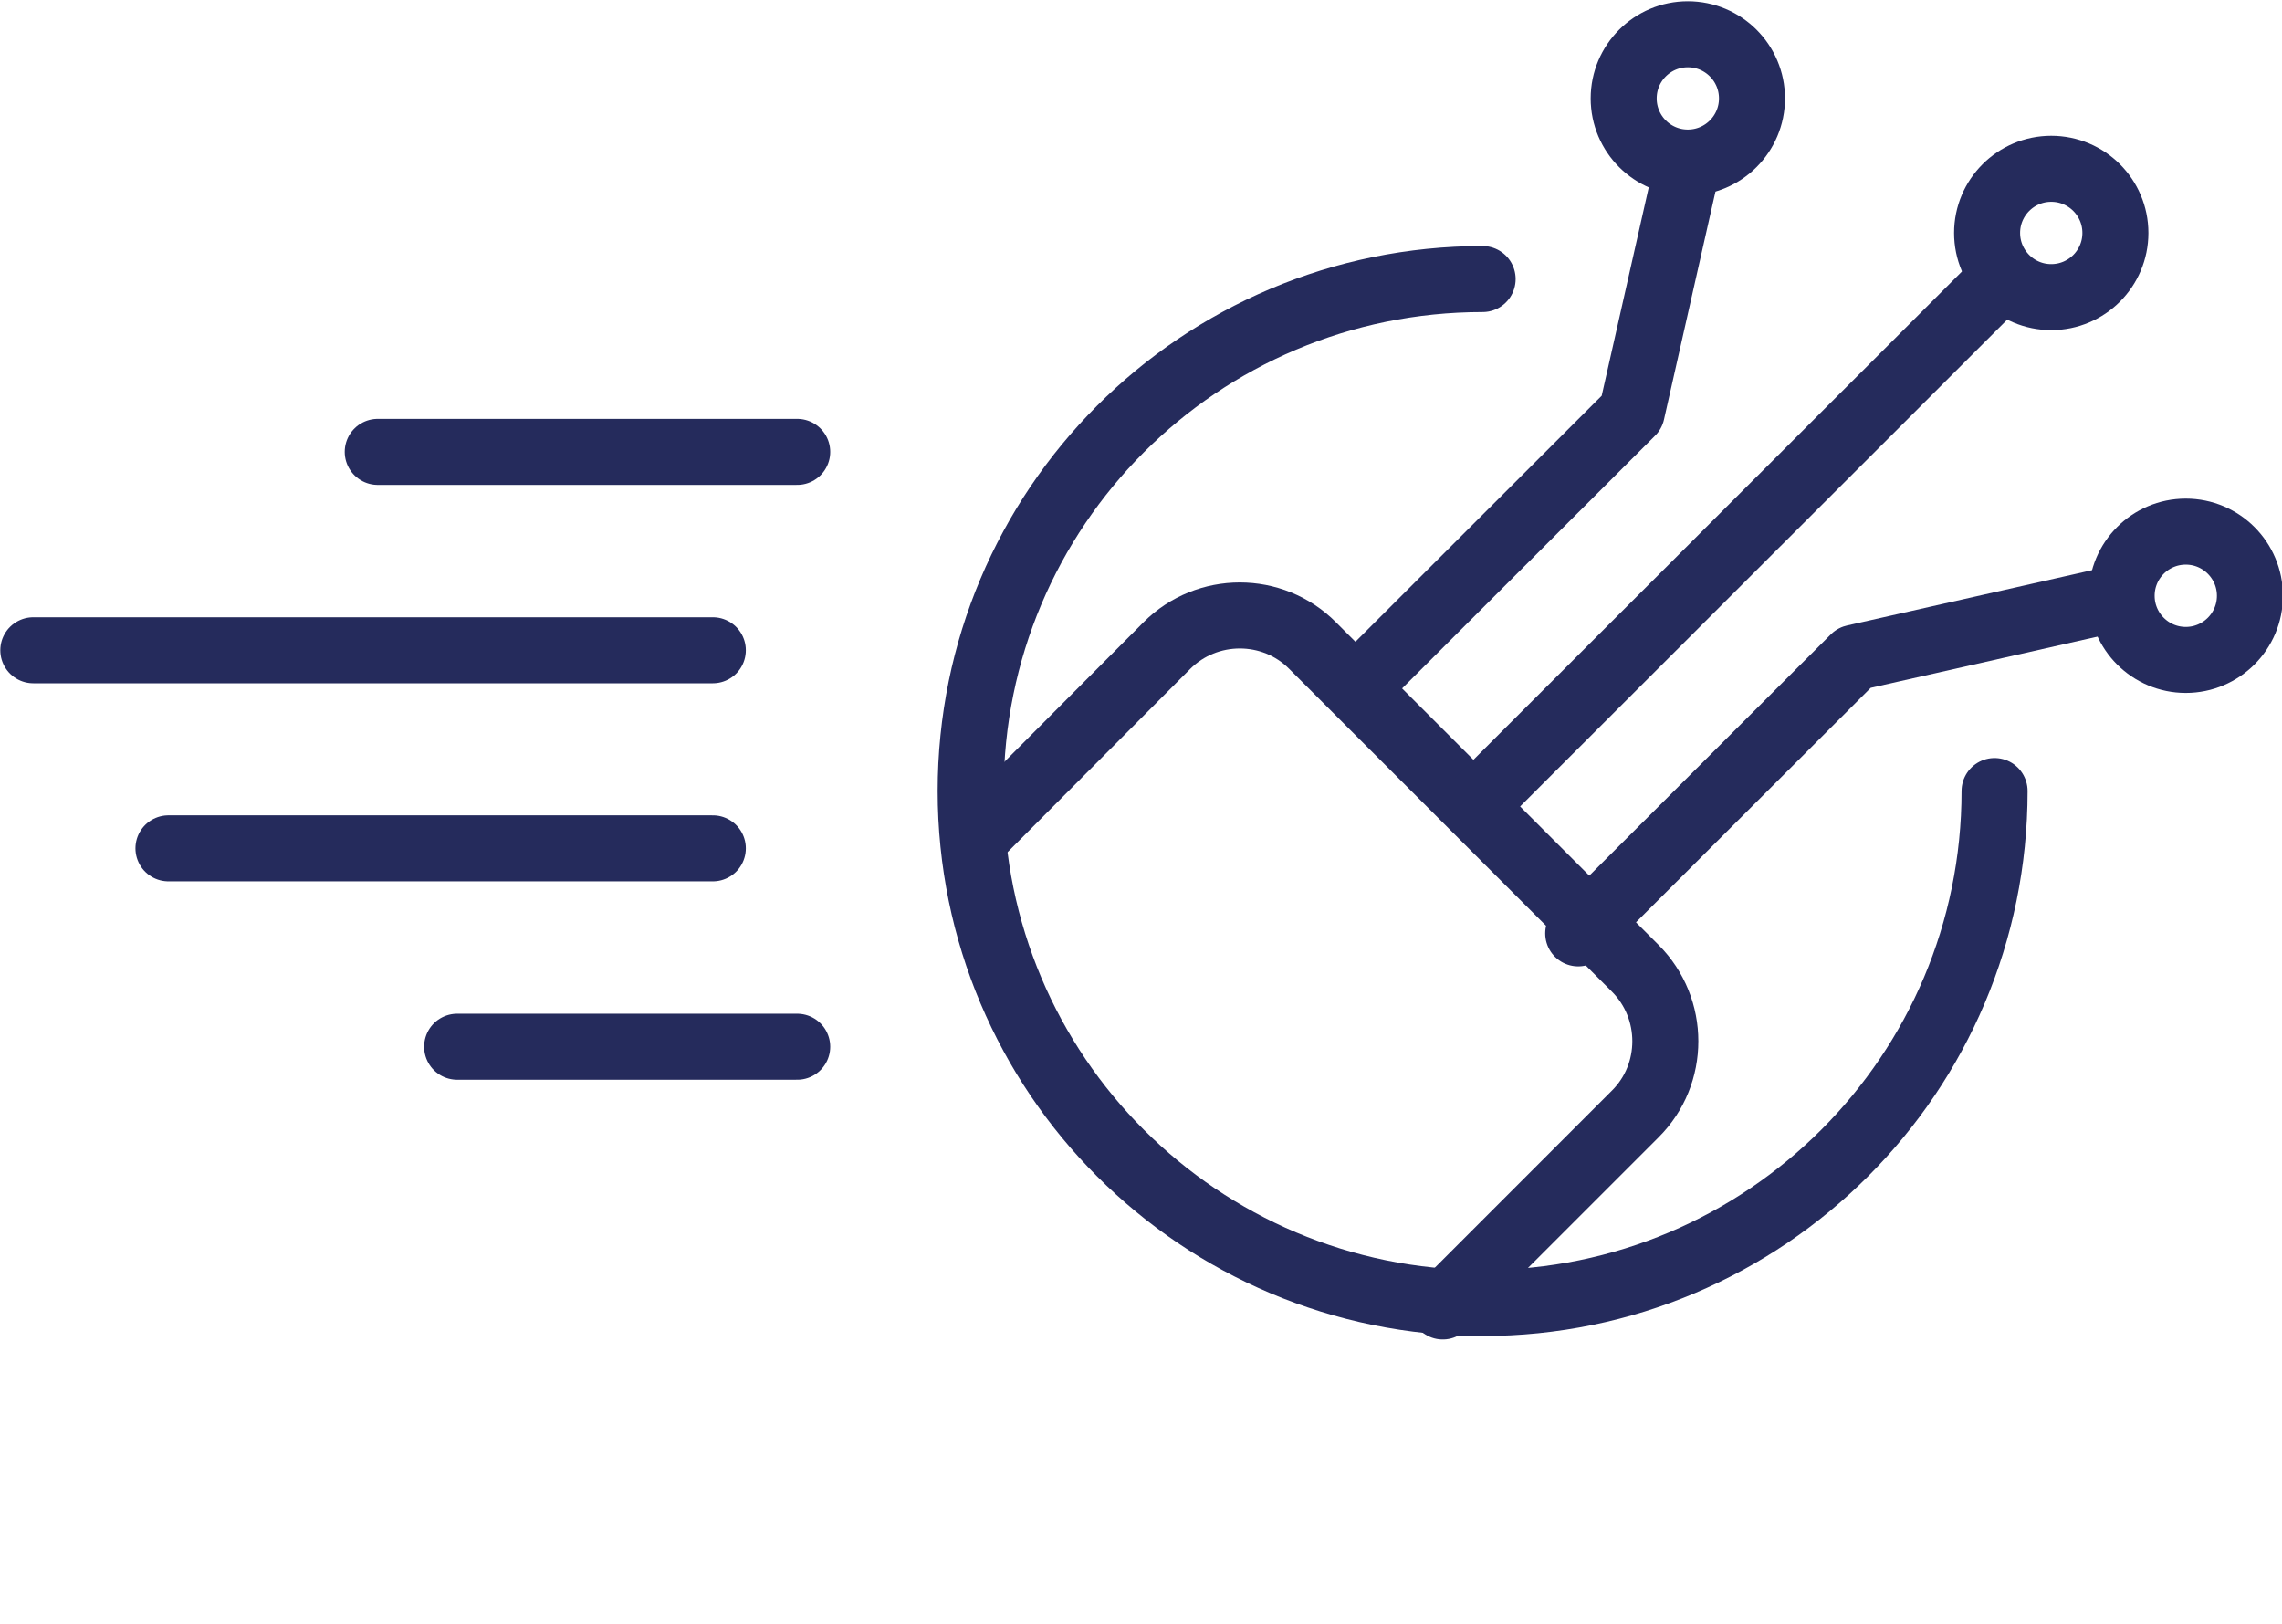 <svg id="Grupo_99" data-name="Grupo 99" xmlns="http://www.w3.org/2000/svg" xmlns:xlink="http://www.w3.org/1999/xlink" width="73.28" height="52.14" viewBox="0 0 73.28 52.14">
  <style type="text/css">
    .st0{fill:none;stroke:#252B5C;stroke-width:2.12;stroke-linecap:round;stroke-linejoin:round;stroke-miterlimit:10;}
  </style>
  <g>
    <g>
      <path stroke="#252b5c" class="st0" d="M31.31,26.91l6.16-6.18c1.29-1.29,3.4-1.29,4.68,0l10.36,10.36c1.29,1.29,1.29,3.4,0,4.68l-6.18,6.18"/>
      <circle stroke="#252b5c" class="st0" cx="54.2" cy="3.16" r="2.06"/>
      <circle stroke="#252b5c" class="st0" cx="65.87" cy="7.48" r="2.06"/>
      <circle stroke="#252b5c" class="st0" cx="70.19" cy="19.13" r="2.06"/>
      <line stroke="#252b5c" class="st0" x1="64.32" y1="8.9" x2="47.37" y2="25.84"/>
      <polyline stroke="#252b5c" class="st0" points="43.54,22.09 52.4,13.24 54.2,5.27"/>
      <polyline stroke="#252b5c" class="st0" points="50.68,29.97 59.54,21.12 67.51,19.32"/>
      <path stroke="#252b5c" class="st0" d="M47.61,8.96L47.61,8.96c-9.09,0-16.44,7.36-16.44,16.44c0,9.09,7.36,16.44,16.44,16.44s16.44-7.36,16.44-16.44"/>
    </g>
    <line stroke="#252b5c" class="st0" x1="22.89" y1="20.88" x2="1.07" y2="20.88"/>
    <line stroke="#252b5c" class="st0" x1="22.89" y1="27.24" x2="5.41" y2="27.24"/>
    <line stroke="#252b5c" class="st0" x1="25.6" y1="33.61" x2="14.68" y2="33.61"/>
    <line stroke="#252b5c" class="st0" x1="25.6" y1="14.51" x2="12.13" y2="14.51"/>
  </g>
</svg>